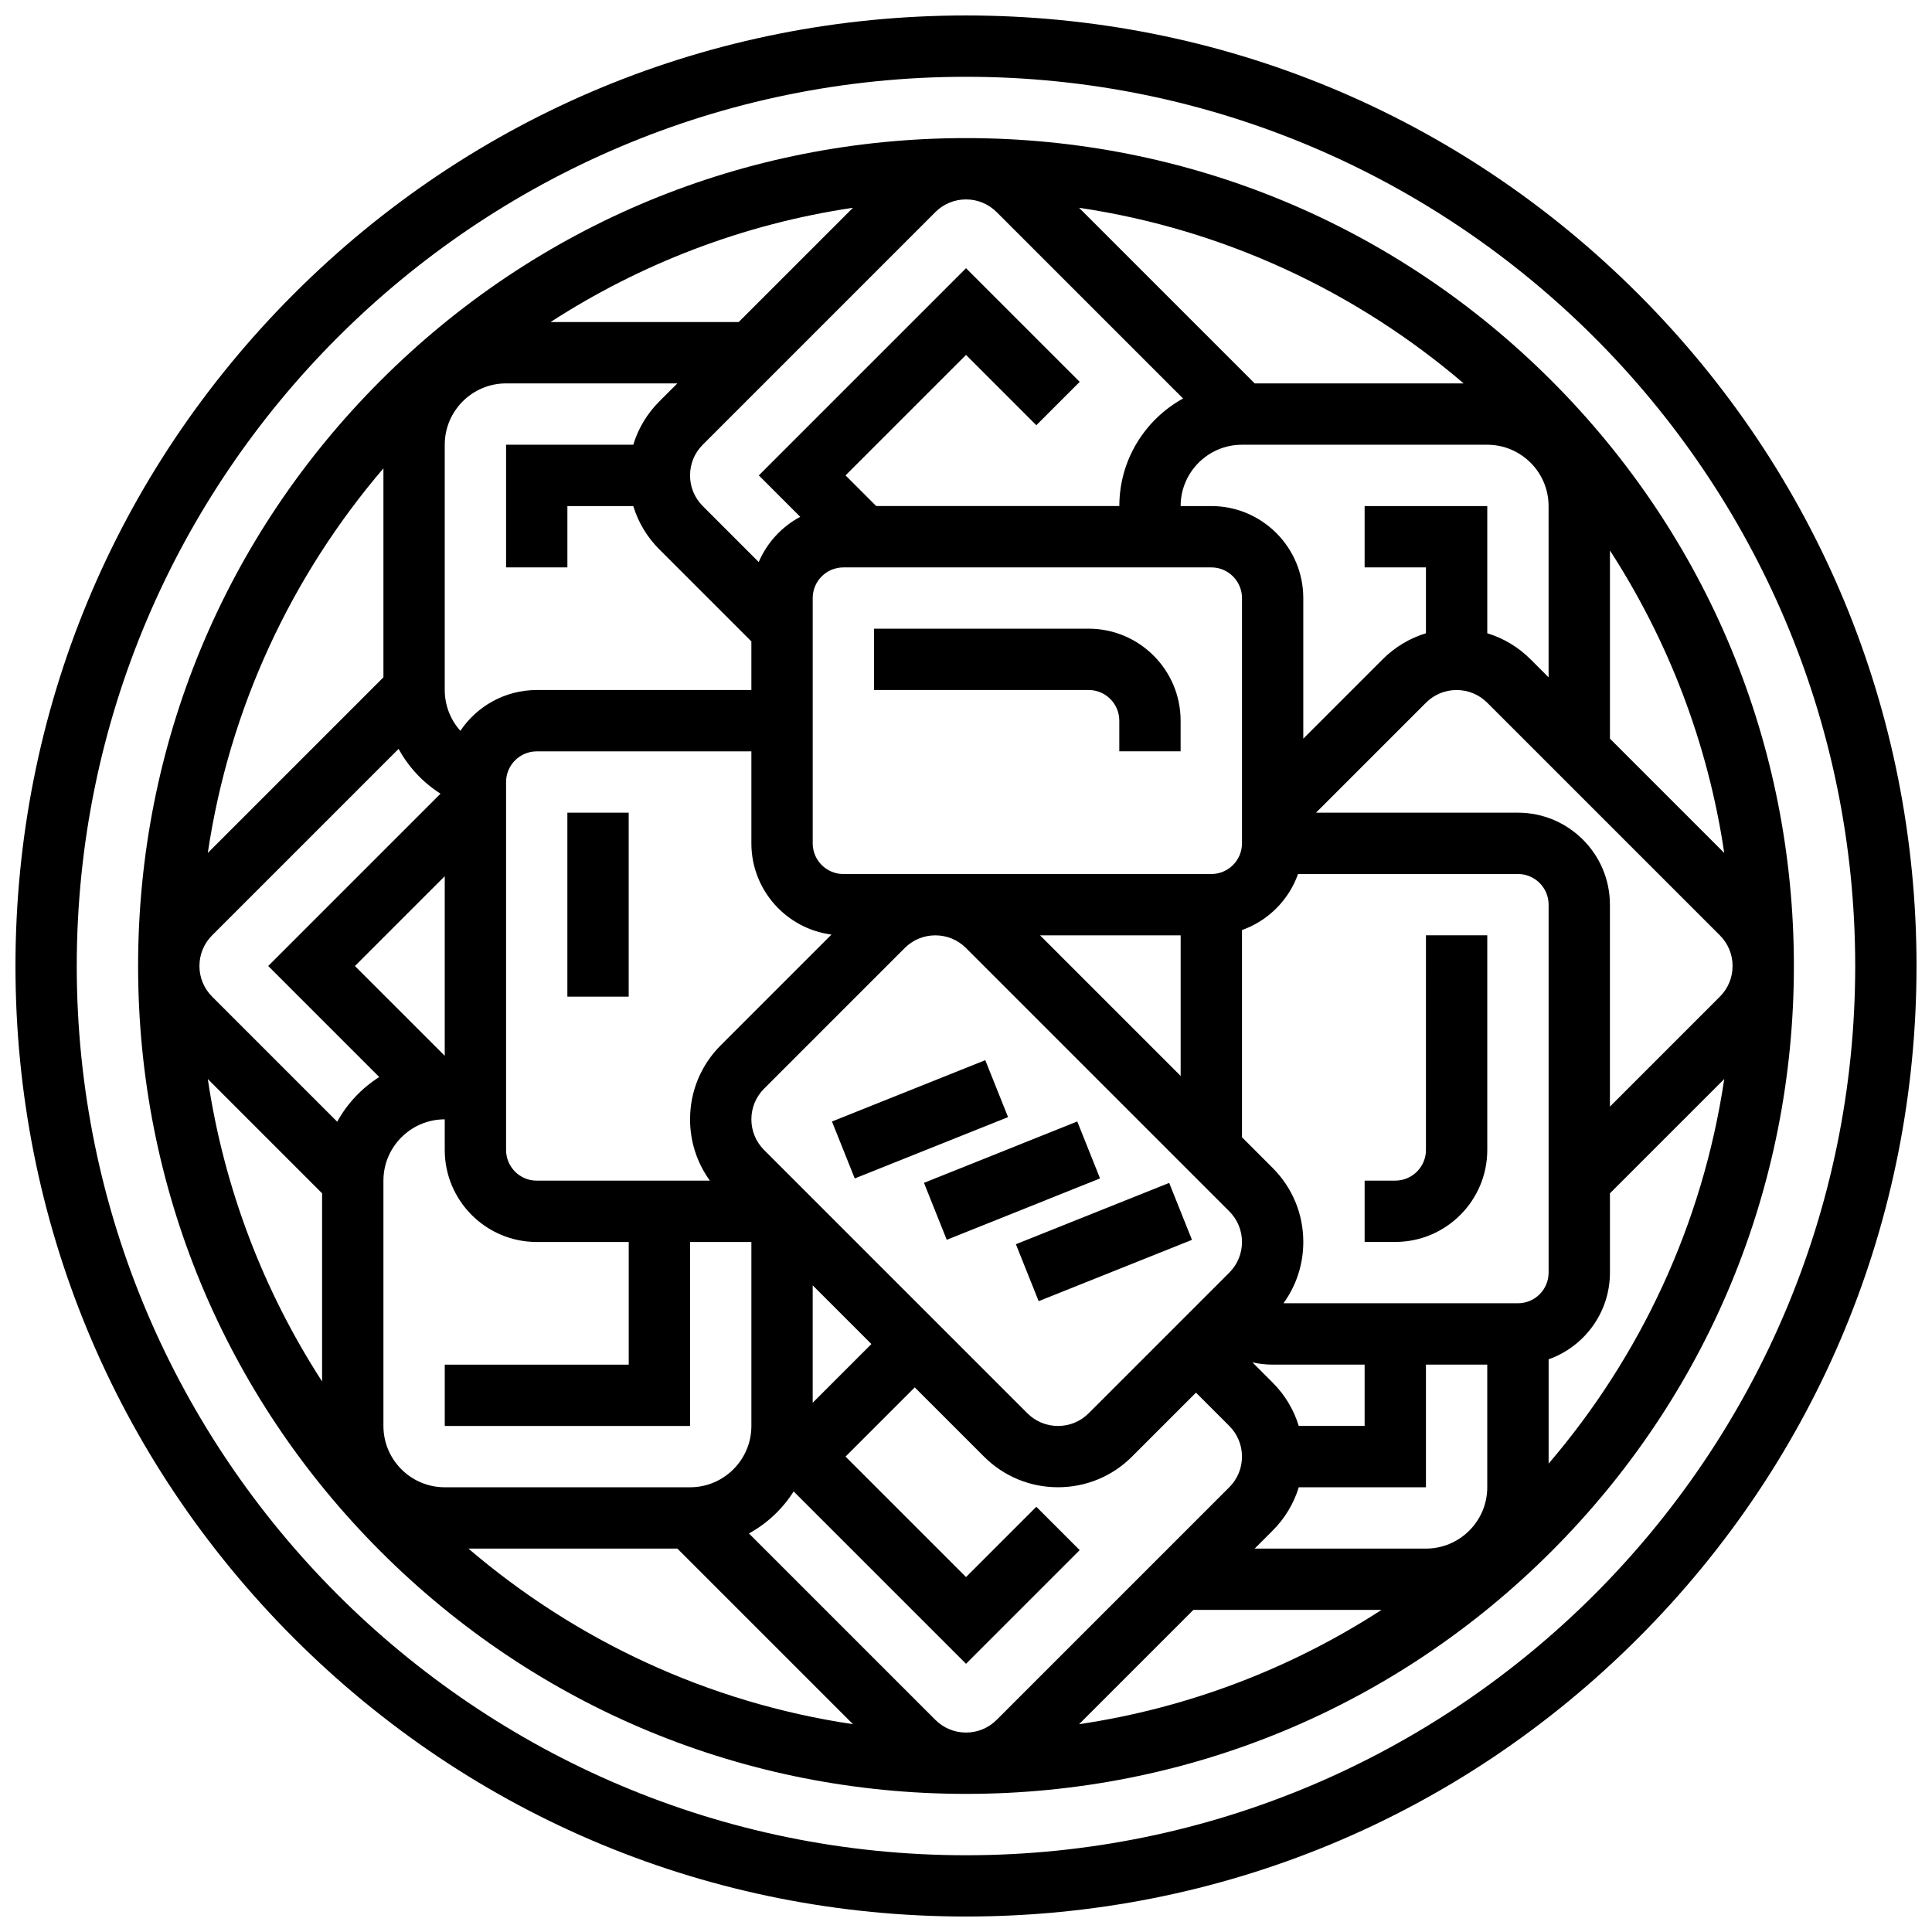 <?xml version="1.0" encoding="UTF-8"?>
<!-- Uploaded to: SVG Repo, www.svgrepo.com, Generator: SVG Repo Mixer Tools -->
<svg width="800px" height="800px" version="1.1" viewBox="144 144 512 512" xmlns="http://www.w3.org/2000/svg">
 <defs>
  <clipPath id="a">
   <path d="m148.09 148.09h503.81v503.81h-503.81z"/>
  </clipPath>
 </defs>
 <g clip-path="url(#a)">
  <path d="m578.12 221.88c-47.578-47.578-110.84-73.781-178.12-73.781-67.289 0-130.55 26.203-178.12 73.781s-73.781 110.84-73.781 178.12c0 67.285 26.203 130.54 73.781 178.12 47.578 47.574 110.84 73.777 178.12 73.777 67.285 0 130.54-26.203 178.12-73.781 47.574-47.578 73.777-110.84 73.777-178.12 0-67.289-26.203-130.55-73.781-178.12zm-178.12 413.78c-129.94 0-235.66-105.71-235.66-235.65 0-129.94 105.71-235.66 235.66-235.66 129.94 0 235.65 105.71 235.65 235.65 0 129.94-105.71 235.66-235.65 235.66z"/>
 </g>
 <path d="m555.14 244.86c-41.438-41.441-96.535-64.262-155.14-64.262-58.605 0-113.7 22.82-155.14 64.262s-64.262 96.535-64.262 155.14c0 58.602 22.82 113.7 64.262 155.14 41.441 41.438 96.535 64.258 155.14 64.258 58.602 0 113.7-22.82 155.14-64.262 41.438-41.438 64.258-96.535 64.258-155.14 0-58.605-22.82-113.7-64.262-155.14zm-8.871 114.51h-53.516l29.137-29.137c2.172-2.172 5.055-3.367 8.125-3.367 3.07 0 5.957 1.195 8.125 3.367l61.645 61.641c2.172 2.172 3.367 5.055 3.367 8.125 0 3.07-1.195 5.957-3.367 8.125l-29.137 29.141v-53.516c0-13.441-10.938-24.379-24.379-24.379zm8.125-35.867-4.758-4.762c-3.266-3.266-7.199-5.613-11.492-6.922v-33.707h-32.504v16.25h16.25v17.457c-4.293 1.309-8.23 3.656-11.492 6.922l-21.012 21.012v-37.262c0-13.441-10.938-24.379-24.379-24.379h-8.125c0-8.961 7.293-16.25 16.25-16.25h65.008c8.961 0 16.25 7.293 16.25 16.25zm-66.211 214.64h33.707v-32.504h16.25v32.504c0 8.961-7.293 16.25-16.25 16.25h-45.391l4.762-4.762c3.266-3.262 5.613-7.195 6.922-11.488zm17.457-16.254h-17.457c-1.309-4.293-3.656-8.23-6.922-11.492l-5.352-5.352c1.738 0.387 3.527 0.594 5.352 0.594h24.379zm-178.77 16.254h-65.008c-8.961 0-16.25-7.293-16.25-16.25v-65.008c0-8.961 7.293-16.25 16.25-16.25v8.125c0 13.441 10.938 24.379 24.379 24.379h24.379v32.504h-48.754v16.25h65.008v-48.754h16.25v48.754c0 8.957-7.293 16.25-16.254 16.25zm-65.008-211.28v-65.008c0-8.961 7.293-16.25 16.25-16.25h45.391l-4.758 4.758c-3.266 3.266-5.613 7.199-6.922 11.492h-33.707v32.504h16.25v-16.25h17.457c1.309 4.293 3.656 8.23 6.922 11.492l24.379 24.379v12.883h-56.883c-8.426 0-15.863 4.297-20.242 10.812-2.598-2.914-4.137-6.731-4.137-10.812zm70.266 130.02h-45.887c-4.481 0-8.125-3.644-8.125-8.125v-97.512c0-4.481 3.644-8.125 8.125-8.125h56.883v24.379c0 12.371 9.266 22.613 21.223 24.168l-29.348 29.348c-5.238 5.238-8.125 12.207-8.125 19.617-0.004 5.918 1.844 11.551 5.254 16.25zm-70.266-33.082-23.801-23.797 23.801-23.801zm97.512 60.828 15.555 15.555-15.555 15.555zm-12.883-35.871c-2.172-2.172-3.367-5.055-3.367-8.125 0-3.07 1.195-5.957 3.367-8.125l37.262-37.266c2.172-2.172 5.055-3.367 8.125-3.367 3.07 0 5.957 1.195 8.125 3.367l69.77 69.77c2.172 2.172 3.367 5.055 3.367 8.125 0 3.07-1.195 5.957-3.367 8.125l-37.262 37.266c-2.172 2.172-5.055 3.367-8.125 3.367-3.07 0-5.957-1.195-8.125-3.367zm73.133-56.883h37.262v37.262zm45.391-16.25h-97.512c-4.481 0-8.125-3.644-8.125-8.125v-65.008c0-4.481 3.644-8.125 8.125-8.125h97.512c4.481 0 8.125 3.644 8.125 8.125v65.008c0 4.481-3.644 8.125-8.125 8.125zm11.492-130.02-46.543-46.543c38.547 5.723 73.59 22.312 101.92 46.543zm-68.375-45.391 49.395 49.395c-10.059 5.535-16.891 16.234-16.891 28.5h-64.43l-8.129-8.125 31.93-31.93 18.633 18.633 11.492-11.492-30.125-30.121-54.91 54.91 10.977 10.98c-4.898 2.613-8.809 6.844-11.004 11.98l-14.832-14.836c-2.172-2.172-3.367-5.055-3.367-8.125s1.195-5.957 3.367-8.125l61.641-61.645c2.172-2.172 5.055-3.367 8.125-3.367 3.07 0 5.957 1.199 8.129 3.367zm-68.375 29.137h-49.859c23.777-15.395 50.961-25.957 80.148-30.289zm-90.125 113.11c2.625 4.793 6.426 8.902 11.113 11.871l-45.664 45.664 29.422 29.426c-4.637 2.941-8.484 7.019-11.137 11.844l-33.145-33.145c-2.172-2.172-3.367-5.055-3.367-8.125s1.195-5.957 3.367-8.125zm-20.273 117.78v49.859c-15.395-23.777-25.957-50.961-30.289-80.148zm94.148 94.145 46.543 46.543c-38.547-5.723-73.59-22.312-101.92-46.543zm68.371 45.391-49.395-49.395c4.824-2.652 8.902-6.5 11.844-11.137l45.68 45.676 30.125-30.121-11.492-11.492-18.633 18.629-31.93-31.926 18.344-18.344 18.344 18.344c5.238 5.238 12.207 8.125 19.617 8.125s14.379-2.887 19.617-8.125l16.949-16.949 8.824 8.824c2.172 2.172 3.367 5.055 3.367 8.125s-1.195 5.957-3.367 8.125l-61.641 61.641c-2.172 2.172-5.055 3.367-8.125 3.367s-5.957-1.195-8.129-3.367zm68.375-29.137h49.859c-23.777 15.395-50.961 25.957-80.148 30.289zm86.02-81.262h-62.141c3.41-4.699 5.258-10.332 5.258-16.25 0-7.41-2.887-14.379-8.125-19.617l-8.125-8.125v-54.914c6.914-2.453 12.402-7.941 14.855-14.855h58.277c4.481 0 8.125 3.644 8.125 8.125v97.512c0 4.481-3.644 8.125-8.125 8.125zm24.379-149.63v-49.859c15.395 23.777 25.957 50.961 30.289 80.148zm-325.04-71.629v55.375l-46.543 46.543c5.723-38.543 22.312-73.59 46.543-101.92zm308.79 263.75v-27.637c9.457-3.356 16.25-12.387 16.25-22.98v-21.012l30.289-30.289c-5.719 38.547-22.305 73.59-46.539 101.92z"/>
 <path d="m432.5 310.61h-56.883v16.25h56.883c4.481 0 8.125 3.644 8.125 8.125v8.125h16.25v-8.125c0-13.438-10.934-24.375-24.375-24.375z"/>
 <path d="m294.36 359.37h16.25v48.754h-16.25z"/>
 <path d="m521.89 448.75c0 4.481-3.644 8.125-8.125 8.125h-8.125v16.25h8.125c13.441 0 24.379-10.938 24.379-24.379v-56.883h-16.25z"/>
 <path d="m364.48 441.21 40.629-16.254 6.035 15.09-40.629 16.254z"/>
 <path d="m388.86 457.46 40.629-16.254 6.035 15.09-40.629 16.254z"/>
 <path d="m413.22 473.73 40.629-16.246 6.035 15.09-40.629 16.246z"/>
</svg>